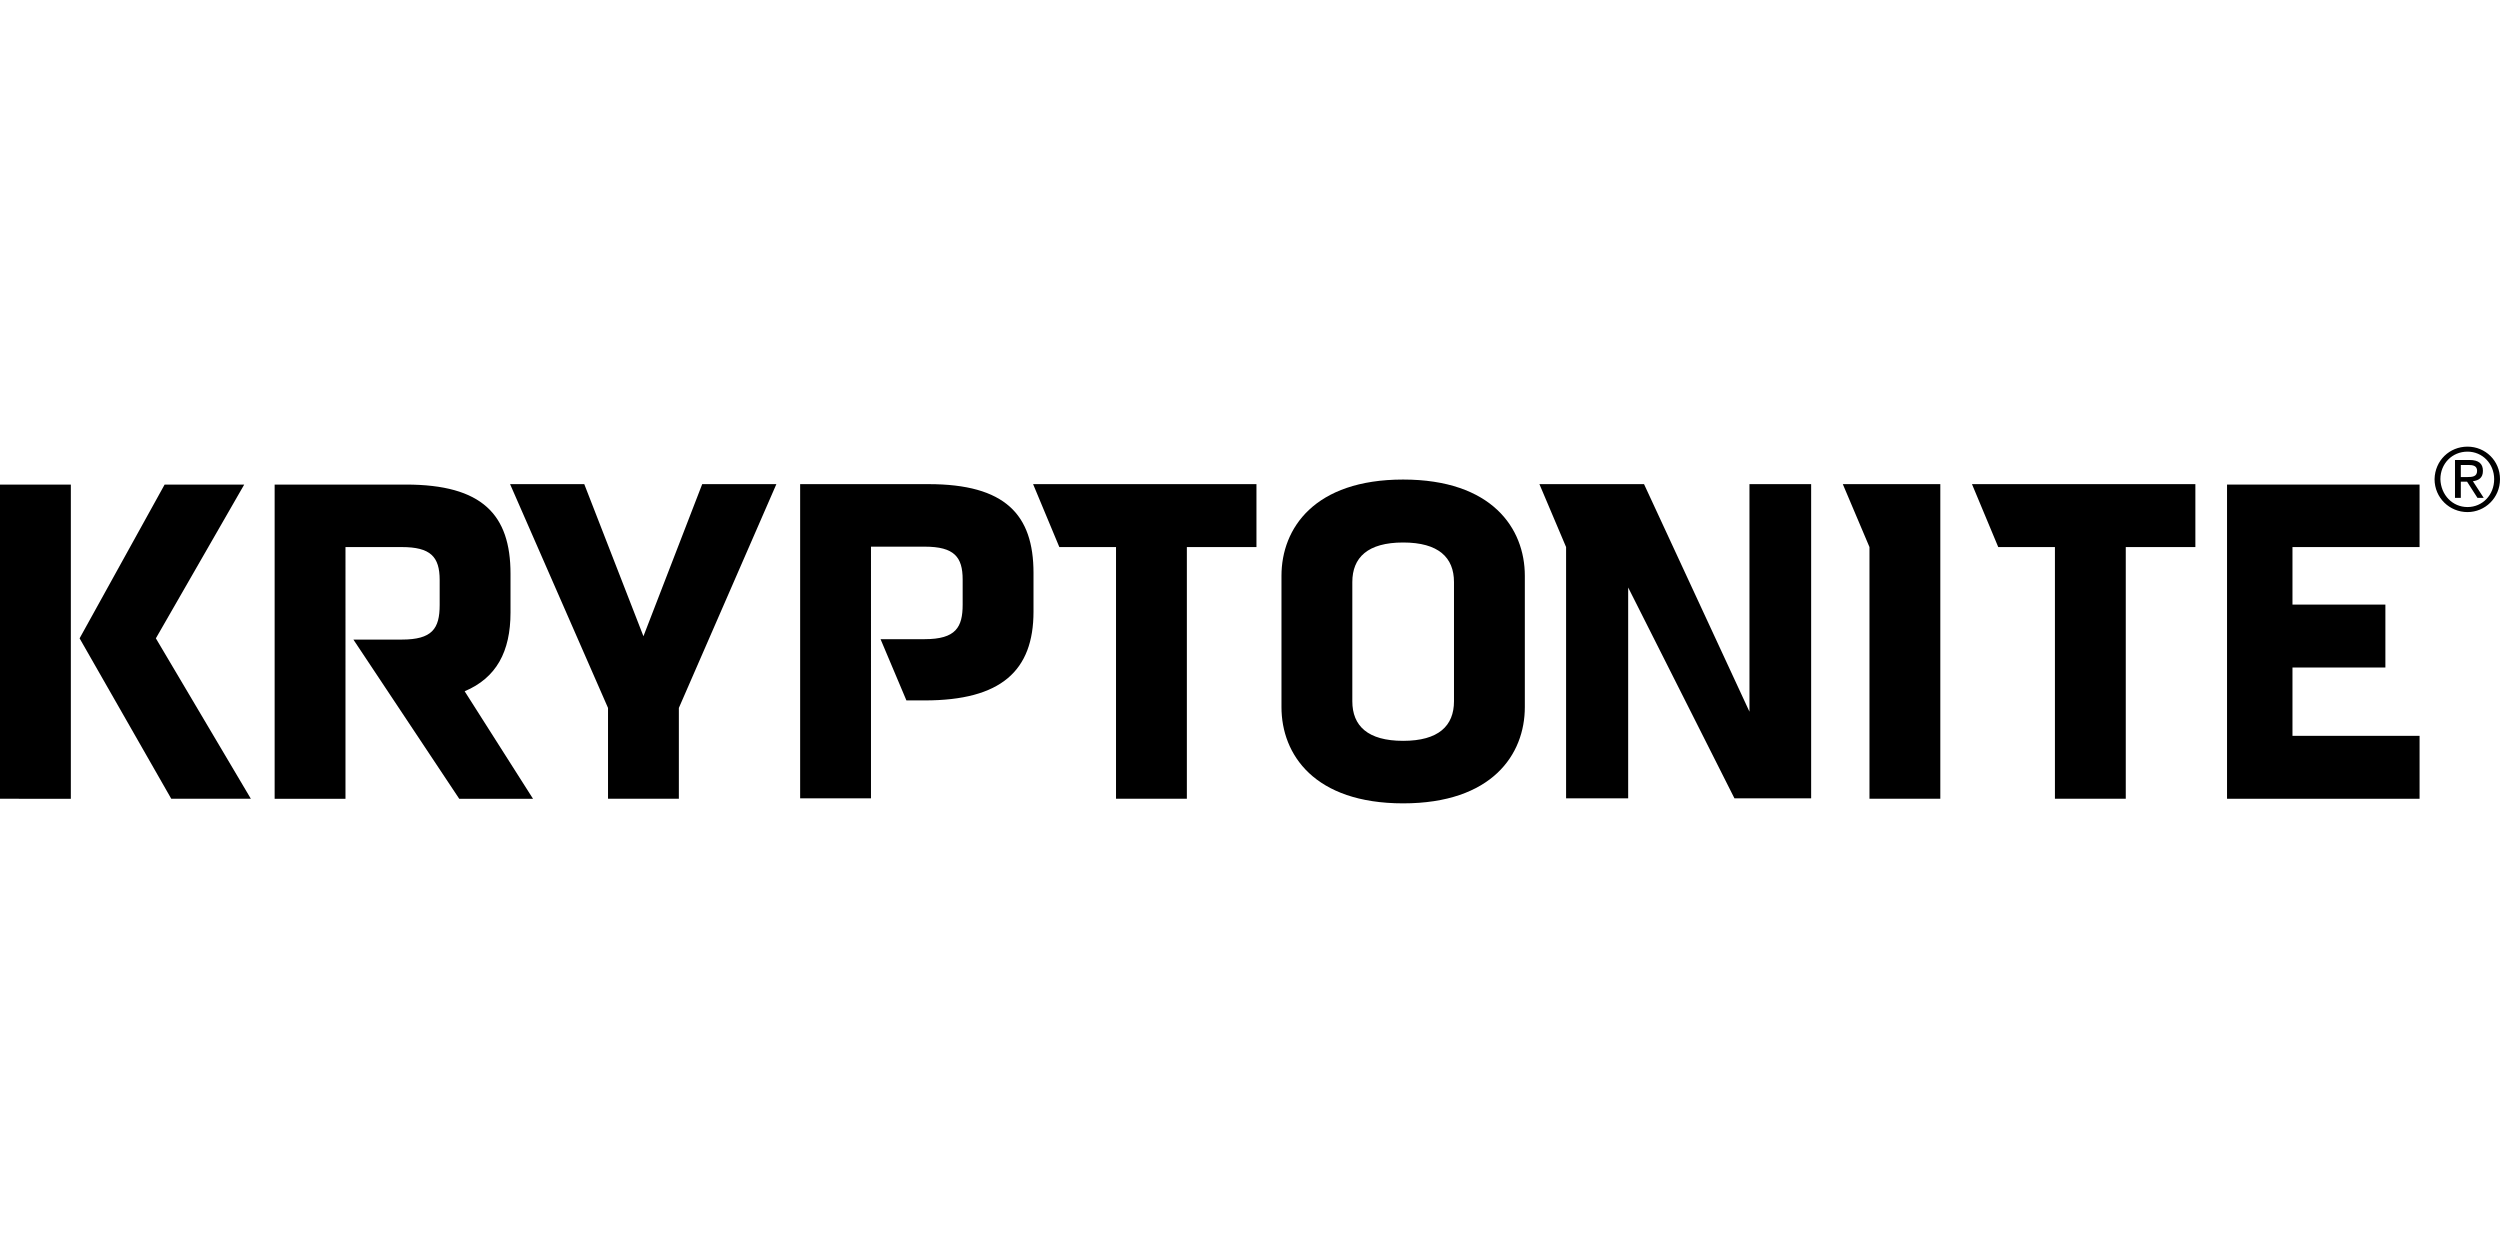 <svg xmlns="http://www.w3.org/2000/svg" xml:space="preserve" fill-rule="evenodd" clip-rule="evenodd" image-rendering="optimizeQuality" shape-rendering="geometricPrecision" text-rendering="geometricPrecision" viewBox="0 0 865.31 123.47" width="140" height="70"><defs><style><![CDATA[
    .fil0 {fill:black;fill-rule:nonzero}
   ]]></style></defs><g id="Vrstva_x0020_1"><g id="_1261417040688"><path d="M854.06 0c6.2 0 11.25 4.9 11.25 11.25 0 6.49-5.19 11.4-11.25 11.4-6.2 0-11.4-4.91-11.4-11.4.15-6.49 5.2-11.25 11.4-11.25zm0 20.91c5.19 0 9.23-4.18 9.23-9.66 0-5.34-4.04-9.52-9.23-9.52-5.34 0-9.38 4.18-9.38 9.52.15 5.48 4.19 9.66 9.38 9.66zm-4.33-16.29h5.05c3.17 0 4.62 1.29 4.62 3.75 0 2.45-1.45 3.31-3.47 3.6l3.75 5.77h-2.16l-3.61-5.62h-2.16v5.62h-2.02V4.62zm2.02 5.91h2.16c1.88 0 3.47-.15 3.47-2.16 0-1.74-1.45-2.02-2.89-2.02h-2.74v4.18zM0 13.13h24.52v108.75H0V13.13zm27.55 53.22 29.43-53.22h27.55L53.95 66.35l32.88 55.53H59.28L27.55 66.35z" class="fil0"/><path d="M234.97 90.44 234.97 121.88 210.45 121.88 210.45 90.44 176.55 12.98 202.23 12.98 222.71 65.63 243.05 12.98 268.72 12.98z" class="fil0"/><path d="M527.78 90.15c0 16.44-11.39 33.32-42.12 33.32-30.72 0-42.11-16.88-42.11-33.32V44.71c0-16.44 11.39-33.32 42.11-33.32 30.73 0 42.12 16.88 42.12 33.32v45.44zm-24.52-43.27c0-8.51-5.34-13.7-17.6-13.7-12.26 0-17.59 5.19-17.59 13.7v41.25c0 8.51 5.33 13.7 17.59 13.7s17.6-5.19 17.6-13.7V46.88z" class="fil0"/><path d="M735.78 34.76 735.78 121.88 711.26 121.88 711.26 34.76 691.64 34.76 682.55 12.98 759.87 12.98 759.87 34.76z" class="fil0"/><path d="M410.8 34.76 410.8 121.88 386.28 121.88 386.28 34.76 366.66 34.76 357.58 12.98 434.89 12.98 434.89 34.76z" class="fil0"/><path d="M770.83 121.88 770.83 13.13 837.47 13.13 837.47 34.76 793.48 34.76 793.48 54.67 825.64 54.67 825.64 76.45 793.48 76.45 793.48 100.1 837.47 100.1 837.47 121.88z" class="fil0"/><path d="M160.83 84.67c10.96-4.62 15.87-13.7 15.87-27.26V43.99c0-20.48-9.81-30.86-36.21-30.86H95.06v108.75h24.52V34.76h19.47c9.95 0 13.13 3.32 13.13 11.4v8.65c0 8.22-2.6 11.97-13.13 11.97h-16.73l36.63 55.1h25.54l-23.66-37.21zM321.37 12.98h-44.42v108.76h24.52V34.62h18.6c10.24 0 13.13 3.6 13.13 11.39v8.66c0 7.79-2.31 11.97-13.13 11.97h-15.29l8.95 21.2h6.34c26.4 0 37.65-10.24 37.65-30.72V43.71c0-20.2-9.81-30.73-36.35-30.73z" class="fil0"/><path d="M637.84 12.98 647.07 34.76 647.07 121.88 671.59 121.88 671.59 12.98z" class="fil0"/><path d="M626.88 121.74 600.34 121.74 563.55 48.75 563.55 121.74 542.06 121.74 542.06 34.76 532.83 12.98 569.04 12.98 605.53 91.74 605.53 12.98 605.96 12.98 626.88 12.98z" class="fil0"/></g></g></svg>